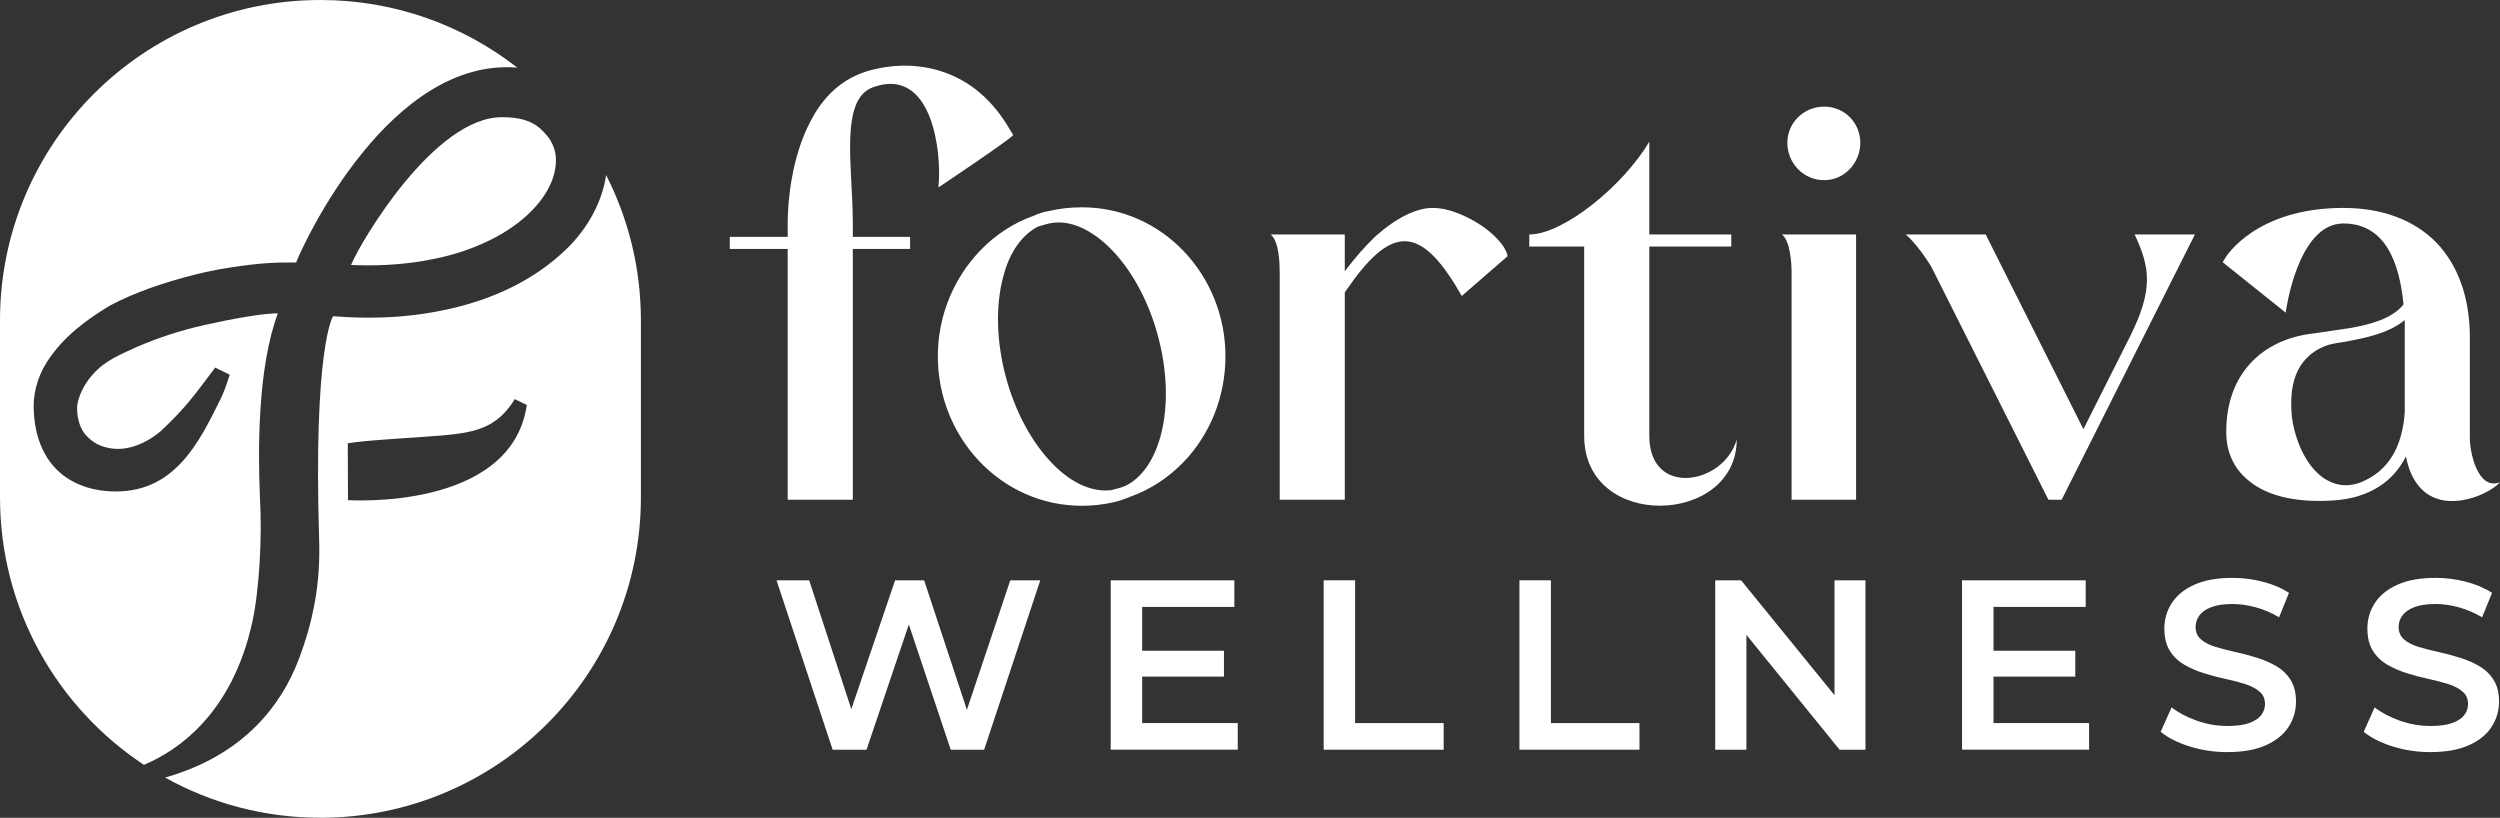 <?xml version="1.0" encoding="UTF-8"?>
<svg id="Layer_2" data-name="Layer 2" xmlns="http://www.w3.org/2000/svg" viewBox="0 0 1699.1 555.8">
  <rect x="0" y="0" width="1699.1" height="555.8" fill="#333333" stroke="none"/>
  <defs>
    <style>
      .cls-1 {
        fill: #fff;
      }
    </style>
  </defs>
  <g id="Layer_1-2" data-name="Layer 1">
    <g>
      <path class="cls-1" d="M351.56,45.95c-86.42-7.05-144.6,117.92-150.32,132.45-13.48-.21-24.76.41-43.13,3.13-6.38.95-12.84,2.15-19.17,3.56-1.82.38-3.61.82-5.43,1.28-23.68,5.95-42.26,12.64-58.56,21.17-14.1,8.48-31.78,20.53-43.31,38.88-6.54,10.43-9.61,22.58-8.59,34.19,1.13,21.17,10.17,37.5,25.45,46.06,7.97,4.49,16.94,6.87,27.42,7.3.95,0,1.85.05,2.79.05,40.16,0,56.56-33.16,71.07-62.56,2.72-5.77,3.64-8.59,5.05-12.87.38-1.15.79-2.43,1.31-3.92l-9.87-4.84c-13.97,18.45-19.48,26.63-36.34,42.57,0,0-15.61,14.76-33.57,12.46-7.59-1-12.94-3.59-17.91-9.07-3.61-3.92-5.87-10.33-6.02-17.38-.46-5.97,3.61-14.89,7.66-20.27,8.38-11.23,17.56-15.35,30.24-21.12l2.51-1.15c14.56-6.33,30.17-11.38,46.34-15.02,17.09-3.87,41.9-8.38,49.64-7.79-13.94,37.29-13.46,94.39-12.15,124.68,1.56,27.07-.33,63.25-5.31,85.6-14.04,62.95-51.57,87.24-73.53,96.47C38.88,480.86,0,413.99,0,338.05v-120.3C0,97.49,97.49,0,217.75,0c25.22,0,49.44,4.28,71.99,12.17,22.53,7.89,43.36,19.4,61.82,33.78ZM371.5,91.93l-1.69-1.95-1.69-1.69c-7.02-6.92-16.43-8.59-26.78-8.64-46.18-.33-96.29,84.78-102.77,100.44,17.15.74,32.14-.1,47.21-2.43,6.2-1,12.3-2.26,18.12-3.74,13.99-3.61,26.78-8.87,38.01-15.56,18.27-10.97,30.91-25.6,34.68-40.08.79-3.08,1.23-6.23,1.26-9.33,0-6.3-2.2-12.2-6.33-17.07v.05ZM411.94,119.1c-2.67,17.89-12.33,36.11-27.06,50.28-19.61,18.84-44.8,32.09-74.89,39.49-25.68,6.33-52.36,8.48-83.6,6.07-.13,0-13.56,21.02-9.46,152.8.87,28.81-4,54.59-14.17,81.12-11.05,28.73-35.68,64.07-90.57,79.6,15.63,8.71,32.47,15.53,50.16,20.2,17.71,4.64,36.29,7.12,55.46,7.12,120.28,0,217.77-97.49,217.77-217.75v-120.3c0-35.5-8.51-69.05-23.6-98.67l-.03.03ZM357.99,275.64c-10.84,71.66-121.12,64.28-121.48,64.28l-.15-38.62c11.1-2.13,49.13-4,64.36-5.36,21.37-1.95,36.86-4.69,48.93-24.37.08-.1.15-.21.23-.33l8.2,4.02c0,.13-.08.26-.08.38Z"/>
      <g>
        <g>
          <path class="cls-1" d="M686.57,88.45c-11.07-19.26-25-31.13-40.58-37.69-17.62-7.38-36.88-7.79-54.9-2.87-19.26,5.32-31.96,18.43-40.16,34.41-13.13,24.6-15.58,55.33-15.58,69.27v9.43h-39.35v8.19h39.35v170.46h44.26v-170.46h38.92v-8.19h-38.92v-9.43c0-37.31-9.29-83.96,13.71-92.27,36.75-13.29,45.71,34.5,44.88,61.95l-.4,6.15s50.82-34.01,50.82-35.67l-2.04-3.28Z"/>
          <path class="cls-1" d="M735.32,140.9c-7.79,0-15.17.81-22.13,2.47q-5.32.81-10.66,3.28c-13.92,4.92-26.22,13.11-36.45,23.77-17.64,18.43-28.69,43.84-28.69,71.69,0,55.33,43.01,101.64,97.93,101.64,7.36,0,14.75-.81,21.71-2.47q5.34-1.21,11.07-3.68c13.94-4.92,26.24-13.11,36.48-23.77,17.62-18.43,28.28-43.84,28.28-71.72,0-54.9-42.63-101.21-97.53-101.21ZM788.59,297.04c-4.51,15.98-12.7,27.86-23.77,33.2-2.85,1.21-6.13,2.04-9.43,2.85-12.7,1.64-26.62-4.49-38.92-16.79-30.33-29.92-45.9-87.7-34.41-129.09,4.09-15.58,12.28-27.45,23.35-33.2,3.28-.81,6.15-2.04,9.43-2.45,12.7-2.06,26.64,4.49,38.92,16.39,30.75,29.92,46.31,88.1,34.84,129.09Z"/>
          <path class="cls-1" d="M1004.14,151.56c-9.43-5.75-20.49-10.26-30.33-10.26-11.07,0-24.6,6.55-38.94,19.26-7.36,6.98-14.34,15.17-20.9,23.77v-24.98h-50.39c5.72,4.49,6.15,19.66,6.15,25.39v154.9h44.24v-140.96l6.15-8.6c28.69-38.94,47.95-33.6,73.35,11.07l31.16-27.05c-1.23-6.98-9.83-15.98-20.49-22.54Z"/>
          <path class="cls-1" d="M1120.93,296.21v-128.66h55.71v-8.19h-55.71v-63.12c-17.22,29.5-58.2,63.12-81.57,63.12v8.19h37.31v128.66c0,64.76,103.68,61.05,103.68,2.47-8.62,30.73-59.42,39.75-59.42-2.47Z"/>
          <path class="cls-1" d="M1211.05,159.35c5.75,4.49,6.58,19.66,6.58,25.81v154.48h43.84v-180.29h-50.41ZM1239.76,72.46c-13.53,0-25,10.66-25,24.6s11.07,25.39,25,25.39,24.58-11.87,24.58-25.39-10.66-24.6-24.58-24.6Z"/>
          <path class="cls-1" d="M1450.8,159.35c10.24,22.11,13.11,36.88-3.3,69.65l-31.54,62.69-66.4-132.34h-54.5c5.75,4.09,16.39,19.26,18.45,23.75l78.67,156.54h9l90.57-180.29h-40.97Z"/>
          <path class="cls-1" d="M1678.61,298.27v-68.86c0-28.26-8.6-49.58-22.54-64.33-15.56-15.98-37.69-23.77-63.5-23.77-59.84,0-79.91,33.6-79.91,33.6l-2.06,3.28,42.85,34.31s7.79-60.62,39.16-60.62c28.26,0,38.06,25.91,40.93,55-7.79,9.83-22.54,13.53-35.65,15.98l-25,3.7c-35.24,3.68-59.42,27.45-59.82,65.57-.4,13.11,4.09,25.81,15.58,34.82,13.51,11.07,34.41,14.77,57.78,13.13,23.77-1.64,40.16-12.7,48.75-29.92,1.64,9.02,6.55,23.77,20.9,28.69,14.77,5.32,35.24-2.87,43.03-11.07-15.56,5.75-20.49-21.3-20.49-29.5ZM1634.37,279.82c-1.23,20.09-8.62,37.71-26.24,46.31-10.24,5.32-20.07,4.92-29.5-1.64-11.9-8.6-18.85-25.81-20.9-40.58-2.04-20.07,1.23-40.16,22.54-48.75,2.87-1.23,7.79-2.04,13.51-2.87,12.7-2.45,29.11-5.32,40.58-14.75v62.29Z"/>
        </g>
        <g>
          <path class="cls-1" d="M565.91,509.53l-38.16-115.13h22.2l34.05,104.11h-11.02l35.36-104.11h19.74l34.37,104.11h-10.69l34.87-104.11h20.39l-38.16,115.13h-22.7l-31.41-93.91h5.92l-31.74,93.91h-23.03Z"/>
          <path class="cls-1" d="M754.88,509.53v-115.13h84.04v18.09h-62.66v78.94h64.96v18.09h-86.34ZM774.62,459.86v-17.6h57.23v17.6h-57.23Z"/>
          <path class="cls-1" d="M899.61,509.53v-115.13h21.38v97.04h60.19v18.09h-81.57Z"/>
          <path class="cls-1" d="M1032.67,509.53v-115.13h21.38v97.04h60.2v18.09h-81.58Z"/>
          <path class="cls-1" d="M1165.72,509.53v-115.13h17.6l72.2,88.81h-8.72v-88.81h21.05v115.13h-17.6l-72.04-88.81h8.72v88.81h-21.22Z"/>
          <path class="cls-1" d="M1333.48,509.53v-115.13h84.04v18.09h-62.66v78.94h64.96v18.09h-86.34ZM1353.21,459.86v-17.6h57.23v17.6h-57.23Z"/>
          <path class="cls-1" d="M1513.89,511.17c-8.99,0-17.57-1.29-25.74-3.86-8.17-2.57-14.72-5.89-19.65-9.95l7.4-16.61c4.61,3.62,10.31,6.63,17.11,9.04,6.8,2.41,13.76,3.62,20.89,3.62,6.03,0,10.91-.66,14.64-1.97,3.73-1.32,6.47-3.1,8.22-5.35,1.75-2.25,2.63-4.8,2.63-7.65,0-3.51-1.26-6.33-3.78-8.47-2.53-2.14-5.79-3.84-9.79-5.1-4-1.26-8.44-2.41-13.32-3.45-4.88-1.04-9.76-2.33-14.64-3.87-4.88-1.53-9.35-3.48-13.4-5.84-4.06-2.36-7.32-5.51-9.78-9.46-2.47-3.95-3.7-8.99-3.7-15.13s1.67-11.98,5.02-17.19c3.34-5.21,8.44-9.37,15.3-12.5,6.85-3.13,15.54-4.69,26.07-4.69,6.91,0,13.76.88,20.56,2.63,6.8,1.75,12.72,4.27,17.76,7.56l-6.74,16.61c-5.16-3.07-10.47-5.35-15.95-6.82-5.48-1.48-10.75-2.22-15.79-2.22-5.81,0-10.58.71-14.31,2.14-3.73,1.43-6.44,3.32-8.14,5.67-1.7,2.36-2.55,4.96-2.55,7.81,0,3.51,1.23,6.33,3.7,8.47,2.47,2.14,5.7,3.81,9.7,5.02,4,1.21,8.47,2.36,13.4,3.45,4.93,1.1,9.81,2.38,14.64,3.87,4.82,1.48,9.26,3.4,13.32,5.75,4.05,2.36,7.32,5.48,9.79,9.37,2.47,3.89,3.7,8.86,3.7,14.88s-1.67,11.82-5.02,17.02c-3.35,5.21-8.47,9.37-15.38,12.5-6.91,3.13-15.62,4.69-26.15,4.69Z"/>
          <path class="cls-1" d="M1651.88,511.17c-8.99,0-17.57-1.29-25.74-3.86-8.17-2.57-14.72-5.89-19.65-9.95l7.4-16.61c4.61,3.62,10.31,6.63,17.11,9.04,6.8,2.41,13.76,3.62,20.89,3.62,6.03,0,10.91-.66,14.64-1.97,3.73-1.32,6.47-3.1,8.22-5.35,1.75-2.25,2.63-4.8,2.63-7.65,0-3.51-1.26-6.33-3.78-8.47-2.53-2.14-5.79-3.84-9.79-5.1-4-1.26-8.44-2.41-13.32-3.45-4.88-1.04-9.76-2.33-14.64-3.87-4.88-1.53-9.35-3.48-13.4-5.84-4.06-2.36-7.32-5.51-9.78-9.46-2.47-3.95-3.7-8.99-3.7-15.13s1.67-11.98,5.02-17.19c3.34-5.21,8.44-9.37,15.3-12.5,6.85-3.13,15.54-4.69,26.07-4.69,6.91,0,13.76.88,20.56,2.63,6.8,1.75,12.72,4.27,17.76,7.56l-6.74,16.61c-5.16-3.07-10.47-5.35-15.95-6.82-5.48-1.48-10.75-2.22-15.79-2.22-5.81,0-10.58.71-14.31,2.14-3.73,1.43-6.44,3.32-8.14,5.67-1.7,2.36-2.55,4.96-2.55,7.81,0,3.51,1.23,6.33,3.7,8.47,2.47,2.14,5.7,3.81,9.7,5.02,4,1.21,8.47,2.36,13.4,3.45,4.93,1.1,9.81,2.38,14.64,3.87,4.82,1.48,9.26,3.4,13.32,5.75,4.05,2.36,7.32,5.48,9.79,9.37,2.47,3.89,3.7,8.86,3.7,14.88s-1.67,11.82-5.02,17.02c-3.35,5.21-8.47,9.37-15.38,12.5-6.91,3.13-15.62,4.69-26.15,4.69Z"/>
        </g>
      </g>
    </g>
  </g>
</svg>